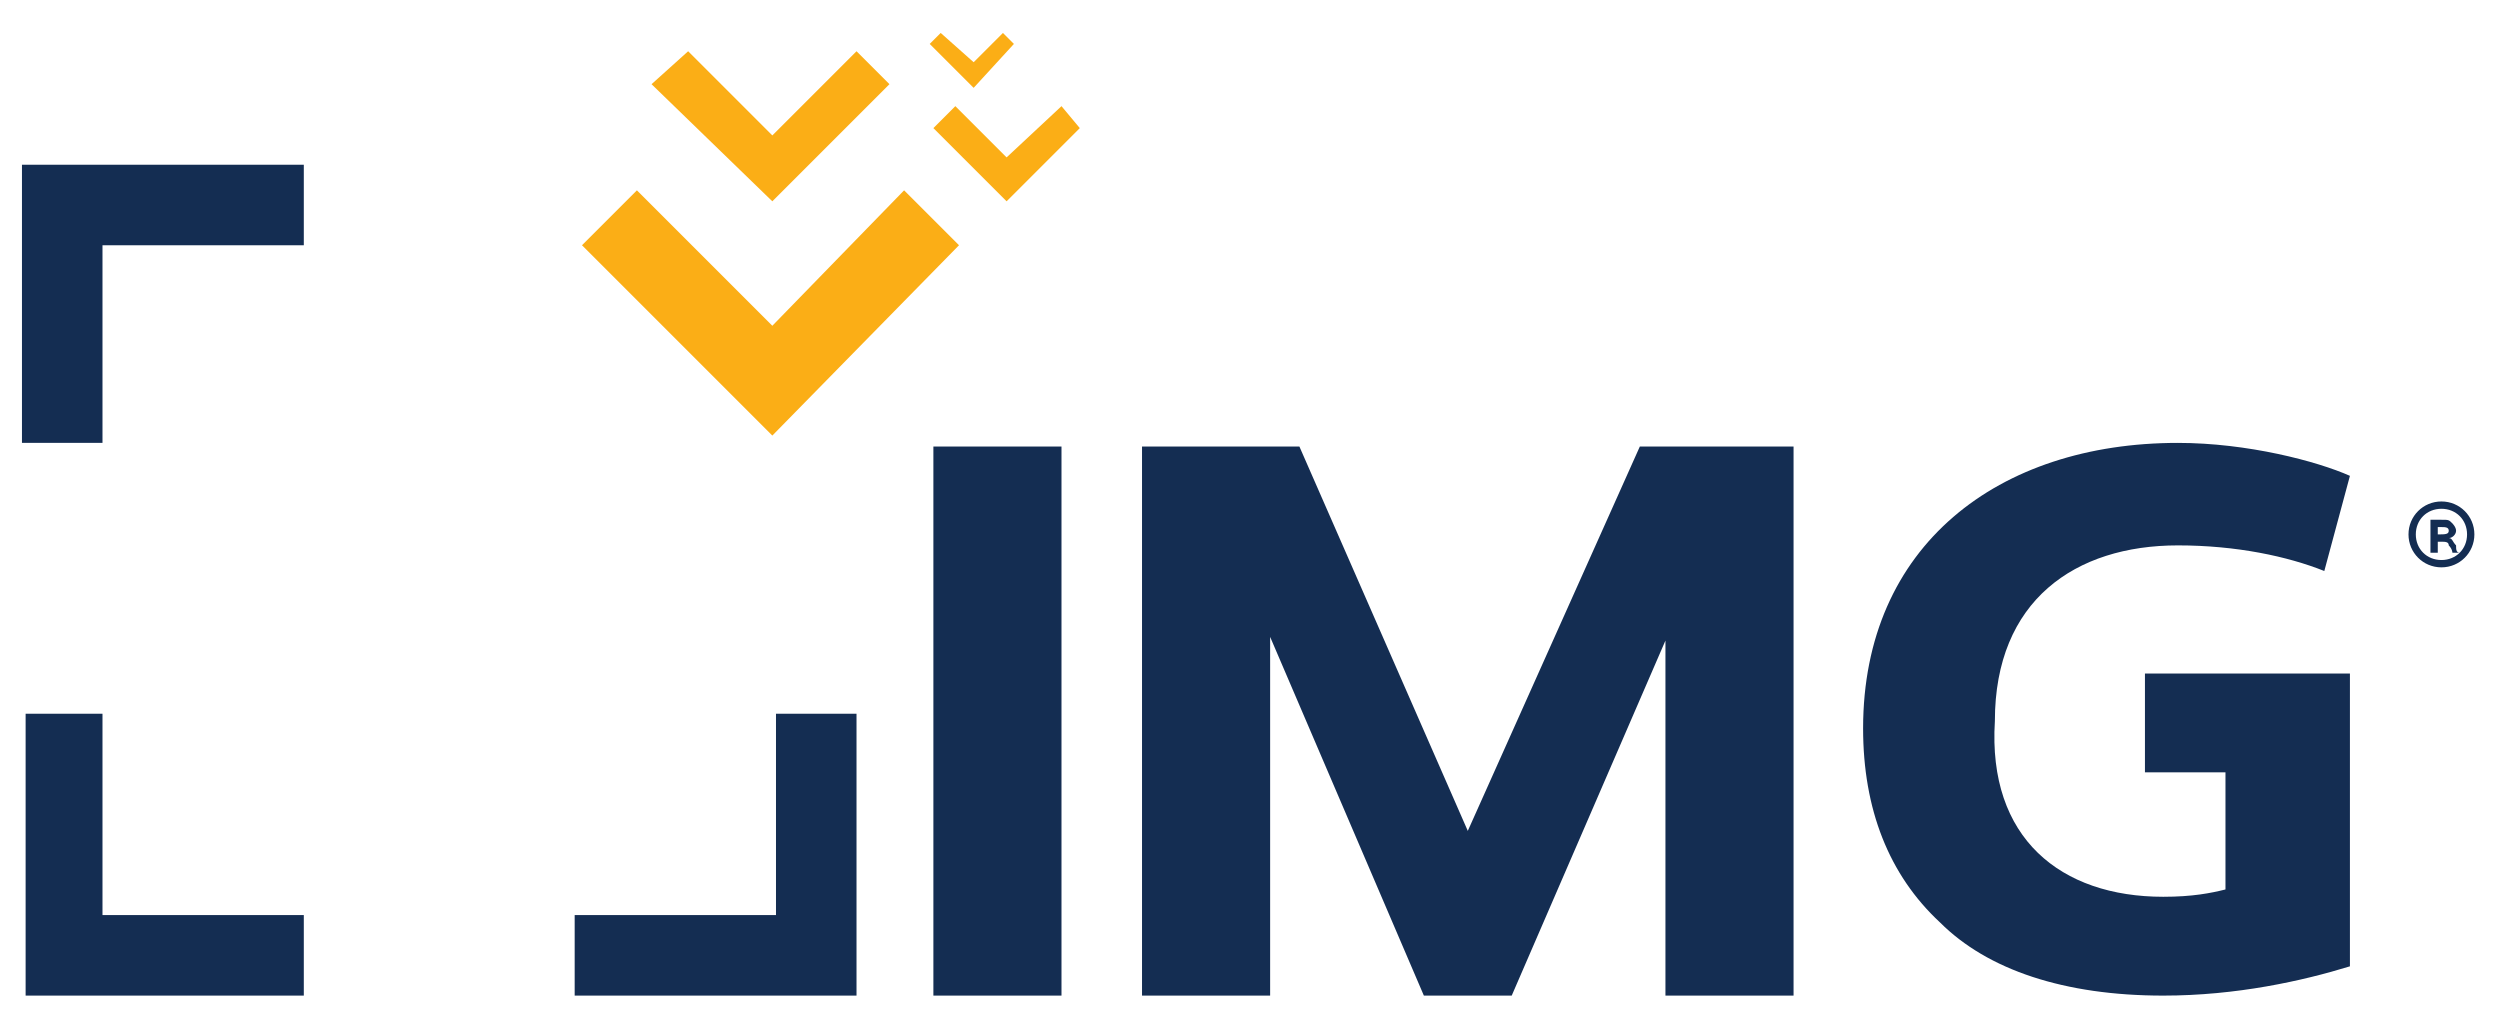 <?xml version="1.0" encoding="utf-8"?>
<!-- Generator: Adobe Illustrator 23.0.3, SVG Export Plug-In . SVG Version: 6.00 Build 0)  -->
<svg version="1.1" id="Layer_1" xmlns="http://www.w3.org/2000/svg" xmlns:xlink="http://www.w3.org/1999/xlink" x="0px" y="0px"
	 viewBox="0 0 68.3 28.1" style="enable-background:new 0 0 68.3 28.1;" xml:space="preserve">
<style type="text/css">
	.st0{clip-path:url(#SVGID_2_);}
	.st1{clip-path:url(#SVGID_4_);fill:#142D52;}
	.st2{clip-path:url(#SVGID_4_);fill:#FBAE16;}
</style>
<g id="Artwork_123_1_">
	<g>
		<defs>
			<rect id="SVGID_1_" x="0.6" y="0.9" width="67" height="26.3"/>
		</defs>
		<clipPath id="SVGID_2_">
			<use xlink:href="#SVGID_1_"  style="overflow:visible;"/>
		</clipPath>
		<g class="st0">
			<defs>
				<rect id="SVGID_3_" x="0.6" y="0.9" width="67" height="26.3"/>
			</defs>
			<clipPath id="SVGID_4_">
				<use xlink:href="#SVGID_3_"  style="overflow:visible;"/>
			</clipPath>
			<path class="st1" d="M59.1,24.5c0.8,0,1.3-0.1,1.7-0.2v-3.2h-2.2v-2.7h5.6v8c-1.3,0.4-3.1,0.8-5.1,0.8c-2.7,0-4.8-0.7-6.1-2
				c-1.4-1.3-2.1-3.1-2.1-5.3c0-5,3.7-7.8,8.6-7.8c1.9,0,3.8,0.5,4.7,0.9l-0.7,2.6c-1-0.4-2.4-0.7-4-0.7c-2.8,0-5,1.5-5,4.8
				C54.3,22.9,56.3,24.5,59.1,24.5"/>
			<polygon class="st2" points="21.1,3.7 18.8,1.4 17.8,2.3 21.1,5.5 24.3,2.3 23.4,1.4 			"/>
			<polygon class="st2" points="27.5,4.3 26.1,2.9 25.5,3.5 27.5,5.5 29.5,3.5 29,2.9 			"/>
			<polygon class="st2" points="26.6,1.7 25.7,0.9 25.4,1.2 26.6,2.4 27.7,1.2 27.4,0.9 			"/>
			<polygon class="st2" points="21.1,8.9 17.4,5.2 15.9,6.7 21.1,11.9 26.2,6.7 24.7,5.2 			"/>
			<rect x="25.5" y="12.2" class="st1" width="3.5" height="15"/>
			<polygon class="st1" points="44.8,12.2 40.1,22.7 35.5,12.2 31.2,12.2 31.2,27.2 34.7,27.2 34.7,17.4 38.9,27.2 41.3,27.2 
				45.5,17.5 45.5,27.2 49,27.2 49,12.2 			"/>
			<polygon class="st1" points="8.3,4.5 0.6,4.5 0.6,5.7 0.6,12.1 2.8,12.1 2.8,6.7 8.3,6.7 			"/>
			<polygon class="st1" points="0.7,27.2 8.3,27.2 8.3,25 2.8,25 2.8,19.5 0.7,19.5 0.7,26 			"/>
			<polygon class="st1" points="23.4,26 23.4,19.5 21.2,19.5 21.2,25 15.7,25 15.7,27.2 23.4,27.2 			"/>
			<path class="st1" d="M67.6,14.6c0,0.5-0.4,0.9-0.9,0.9c-0.5,0-0.9-0.4-0.9-0.9c0-0.5,0.4-0.9,0.9-0.9
				C67.2,13.7,67.6,14.1,67.6,14.6 M66,14.6c0,0.4,0.3,0.7,0.7,0.7c0.4,0,0.7-0.3,0.7-0.7c0-0.4-0.3-0.7-0.7-0.7S66,14.2,66,14.6
				 M66.6,15.1h-0.2v-0.9c0.1,0,0.2,0,0.3,0c0.2,0,0.2,0,0.3,0.1c0,0,0.1,0.1,0.1,0.2c0,0.1-0.1,0.2-0.2,0.2v0
				c0.1,0,0.1,0.1,0.2,0.2c0,0.1,0,0.2,0.1,0.2h-0.2c0,0,0-0.1-0.1-0.2c0-0.1-0.1-0.1-0.2-0.1h-0.1V15.1z M66.6,14.6L66.6,14.6
				c0.2,0,0.3,0,0.3-0.1c0-0.1-0.1-0.1-0.2-0.1c-0.1,0-0.1,0-0.1,0V14.6z"/>
		</g>
	</g>
</g>
</svg>
